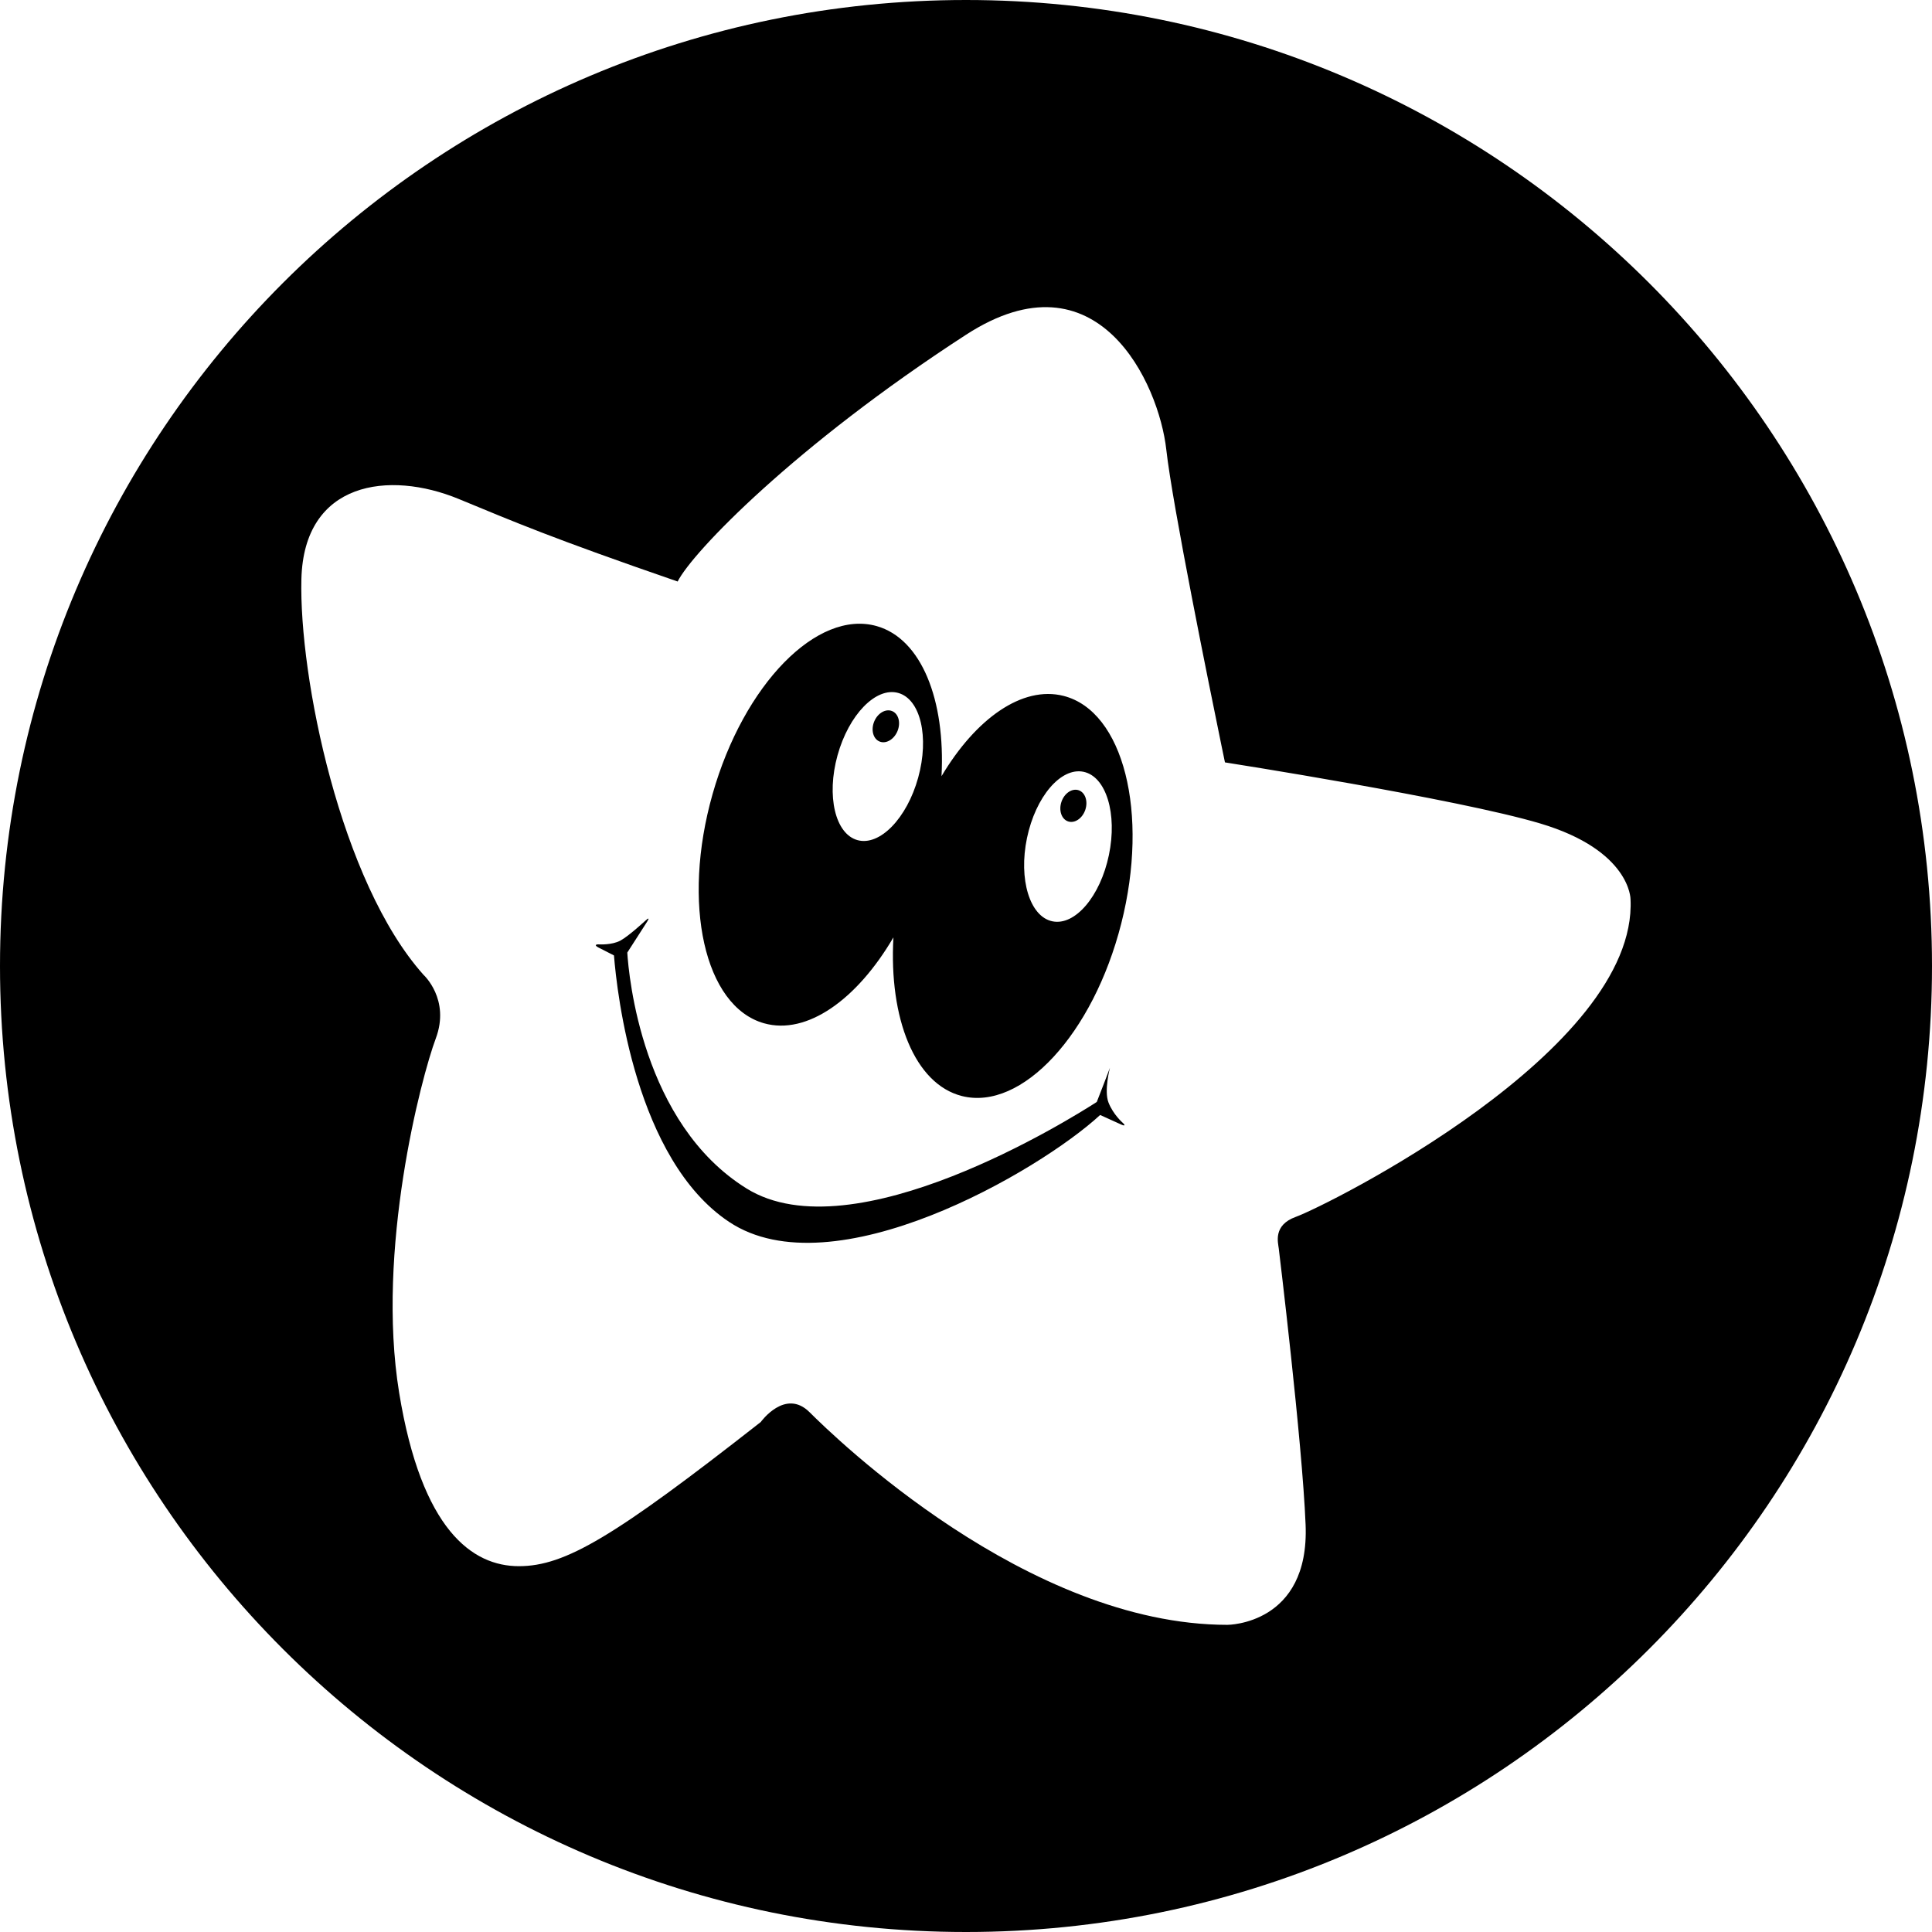 <?xml version="1.0" encoding="iso-8859-1"?>
<!-- Generator: Adobe Illustrator 16.0.0, SVG Export Plug-In . SVG Version: 6.00 Build 0)  -->
<!DOCTYPE svg PUBLIC "-//W3C//DTD SVG 1.1//EN" "http://www.w3.org/Graphics/SVG/1.1/DTD/svg11.dtd">
<svg version="1.1" id="Capa_1" xmlns="http://www.w3.org/2000/svg" xmlns:xlink="http://www.w3.org/1999/xlink" x="0px" y="0px"
	 width="97.75px" height="97.75px" viewBox="0 0 97.75 97.75" style="enable-background:new 0 0 97.75 97.75;" xml:space="preserve"
	>
<g>
	<path d="M45.408,36.991c-0.176,0.425-0.582,0.661-0.907,0.526c-0.325-0.134-0.446-0.588-0.27-1.013
		c0.176-0.425,0.582-0.661,0.907-0.526C45.463,36.112,45.583,36.565,45.408,36.991z M56.086,55.786
		c-0.236-0.599,0.072-1.763,0.072-1.763c-0.033,0.103-0.514,1.343-0.666,1.731c-1.293,0.835-12.309,7.733-17.717,4.379
		c-5.295-3.286-5.964-10.774-6.037-11.937l1.001-1.559c0.119-0.186,0.086-0.215-0.076-0.064c0,0-0.856,0.796-1.283,1.021
		c-0.426,0.225-1.056,0.188-1.056,0.188c-0.22-0.013-0.239,0.058-0.042,0.159l0.782,0.399c0.154,1.926,1.093,10.328,5.82,13.479
		c5.264,3.51,15.697-2.562,18.777-5.405c0.002,0,0.003,0.001,0.005,0.001l1.057,0.479c0.2,0.09,0.23,0.045,0.063-0.103
		C56.787,56.791,56.322,56.385,56.086,55.786z M54.576,39.983c-0.332-0.113-0.723,0.148-0.871,0.583s0.002,0.88,0.334,0.993
		c0.332,0.113,0.723-0.148,0.871-0.583S54.908,40.096,54.576,39.983z M56.73,46.726c-1.42,5.59-5.032,9.497-8.066,8.727
		c-2.382-0.607-3.693-3.924-3.461-8.026c-1.839,3.144-4.376,4.962-6.551,4.345c-3.01-0.855-4.175-6.044-2.599-11.596
		c1.575-5.549,5.292-9.353,8.305-8.498c2.263,0.643,3.481,3.739,3.278,7.594c1.733-2.915,4.09-4.593,6.174-4.063
		C56.844,35.979,58.15,41.138,56.73,46.726z M45.444,35.059c-1.128-0.312-2.501,1.104-3.07,3.16
		c-0.569,2.058-0.116,3.976,1.012,4.288c1.126,0.31,2.501-1.104,3.069-3.16C47.025,37.289,46.574,35.37,45.444,35.059z
		 M54.82,39.049c-1.146-0.238-2.424,1.262-2.86,3.352c-0.435,2.089,0.142,3.977,1.286,4.213c1.145,0.238,2.425-1.263,2.859-3.352
		C56.542,41.173,55.966,39.286,54.82,39.049z M97.75,48.875c0,26.992-21.883,48.875-48.875,48.875S0,75.867,0,48.875
		S21.883,0,48.875,0S97.75,21.883,97.75,48.875z M82.497,45.495c0,0,0.007-2.468-4.572-3.832c-4.198-1.251-15.948-3.09-15.948-3.09
		s-0.065-0.321-0.181-0.873c-0.594-2.893-2.476-12.147-2.787-14.95c-0.37-3.338-3.462-10.141-10.135-5.812
		c-8.647,5.605-13.847,11.003-14.588,12.484c-6.428-2.217-8.268-3.019-11.081-4.178c-3.521-1.451-7.831-0.89-7.956,4.055
		c-0.124,4.944,1.978,15.329,6.182,20.026c0,0,1.358,1.235,0.618,3.215c-0.741,1.978-3.032,10.703-1.854,17.925
		c1.134,6.956,3.709,8.776,6.057,8.776s4.821-1.483,12.238-7.293c0,0,1.238-1.73,2.474-0.493c1.237,1.234,11,10.754,21.138,10.754
		c0,0,4.162,0,3.955-5.068c-0.168-4.199-1.357-13.968-1.357-13.968c-0.033-0.293-0.307-1.185,0.863-1.606
		C67.145,60.995,82.87,53.159,82.497,45.495z"/>
</g>
<g>
</g>
<g>
</g>
<g>
</g>
<g>
</g>
<g>
</g>
<g>
</g>
<g>
</g>
<g>
</g>
<g>
</g>
<g>
</g>
<g>
</g>
<g>
</g>
<g>
</g>
<g>
</g>
<g>
</g>
</svg>
